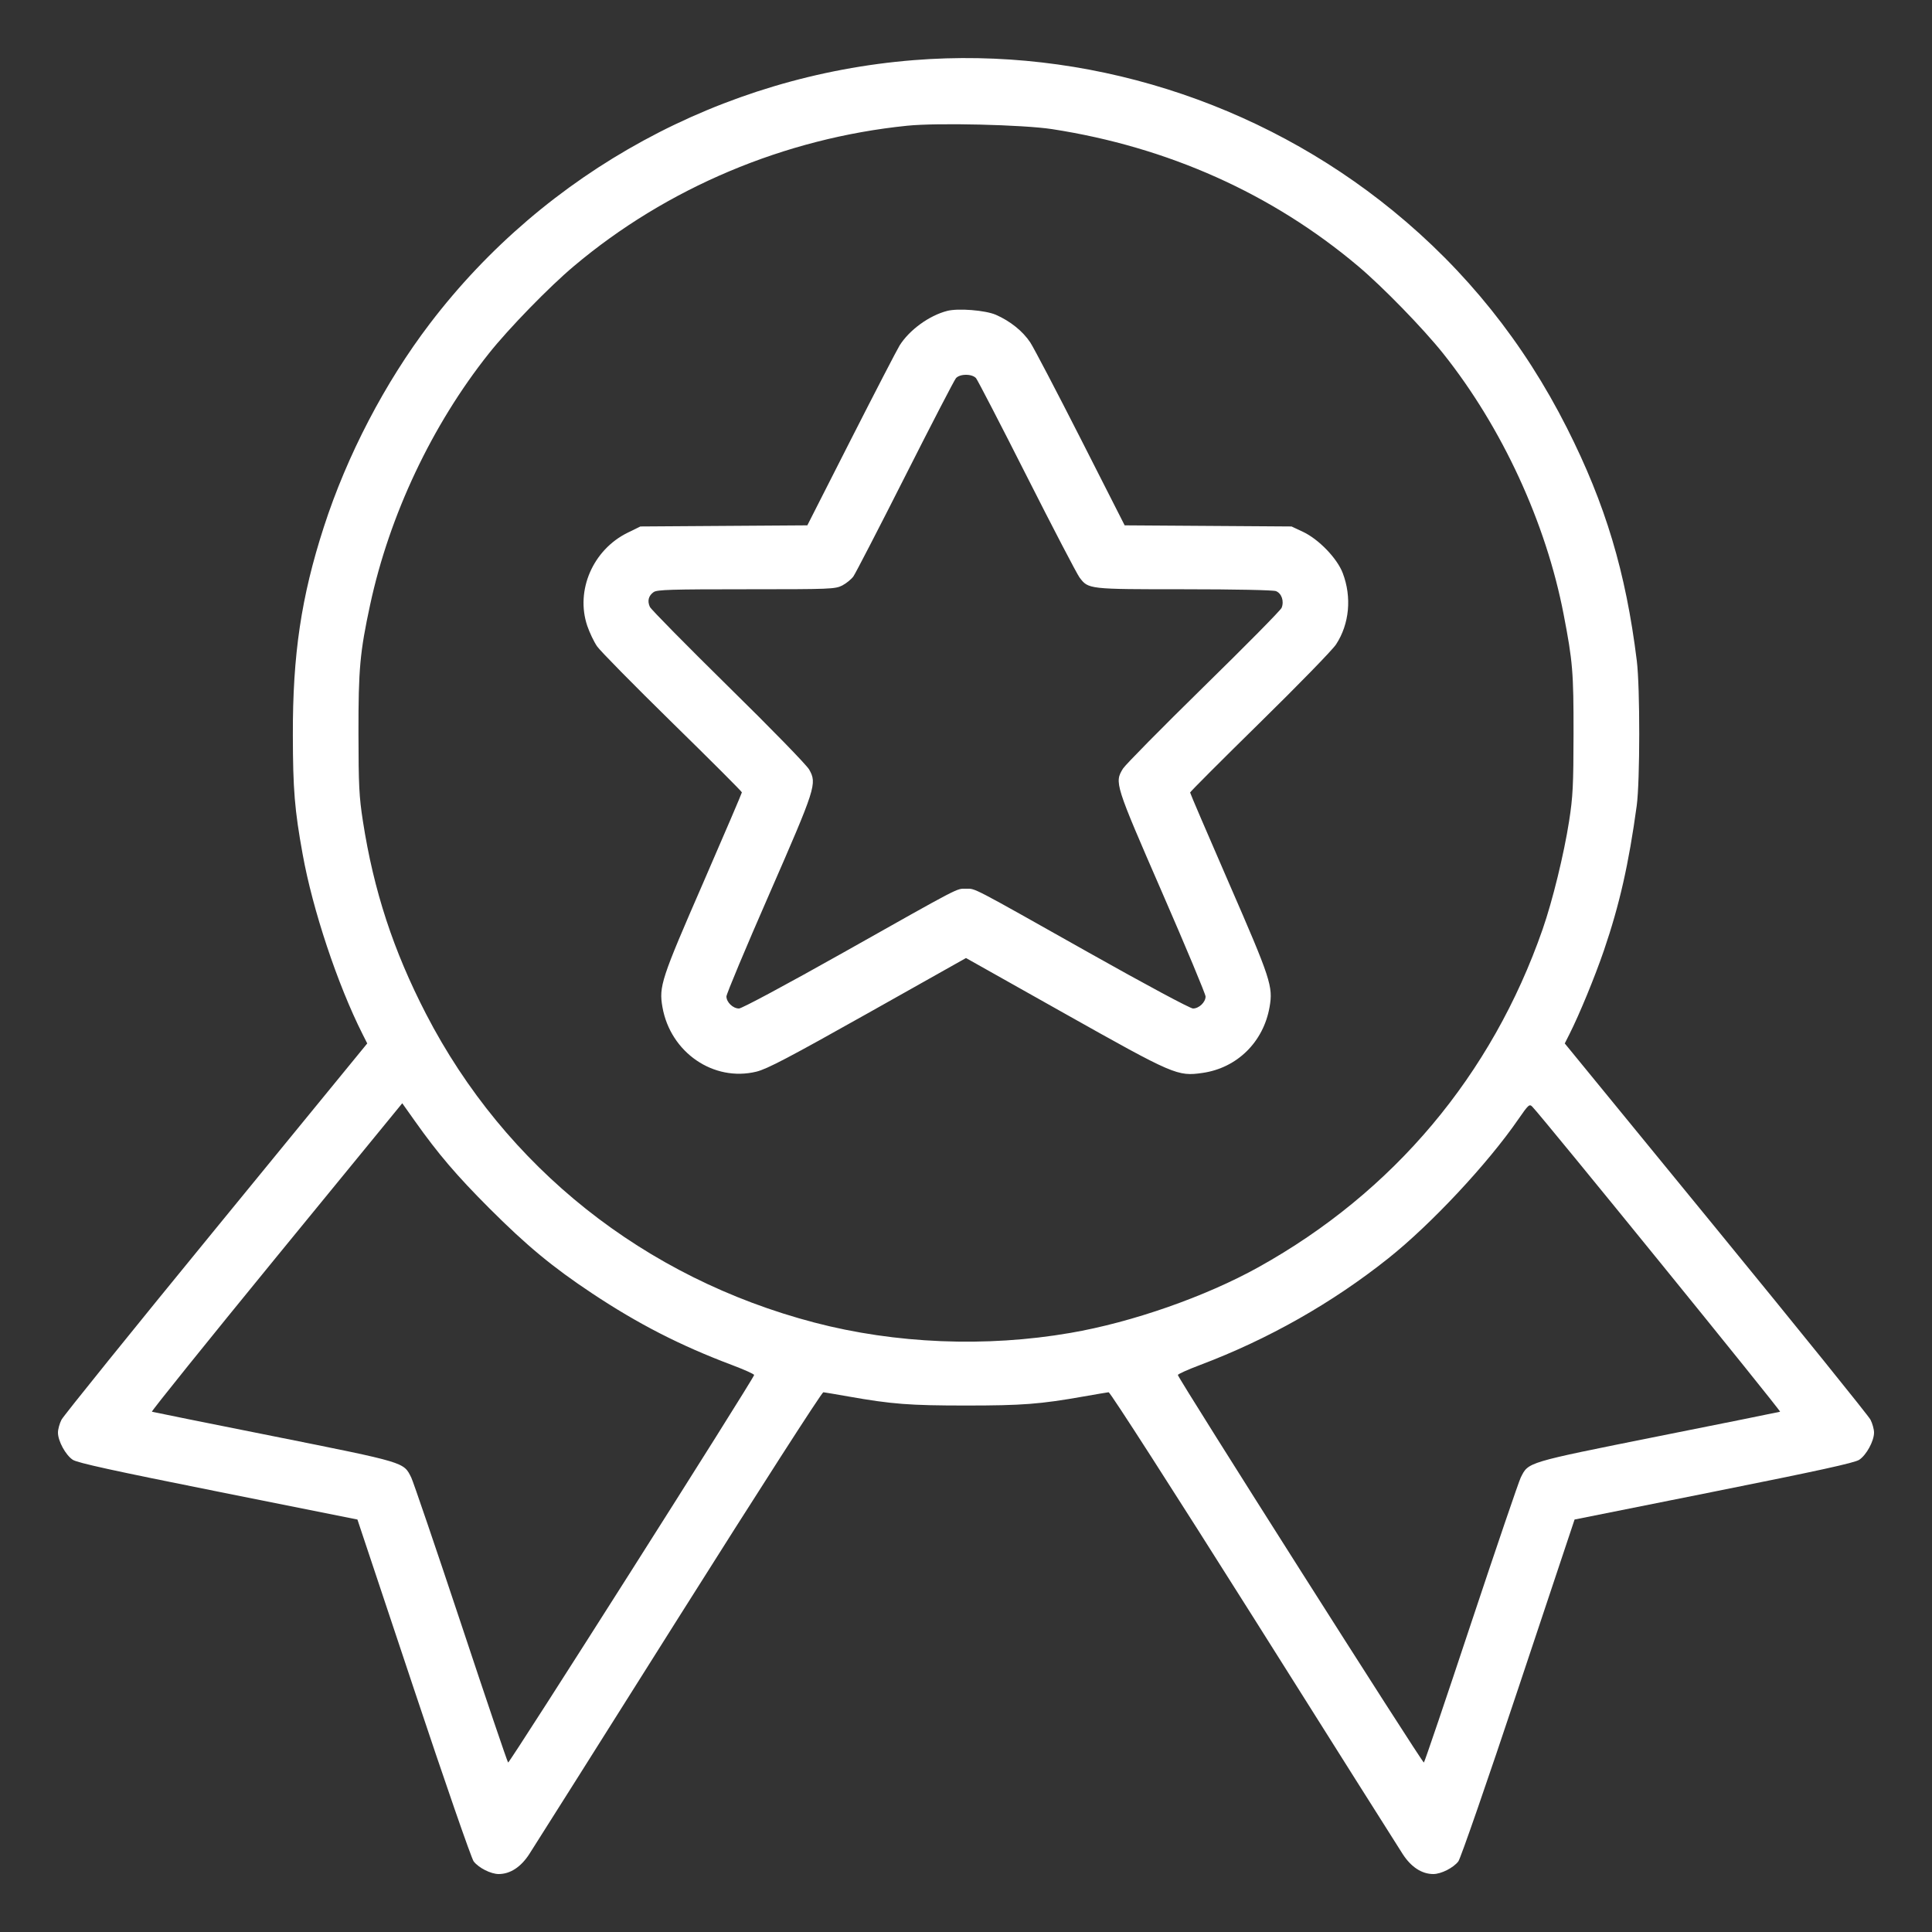 <svg version="1.1" viewBox="0 0 24 24" xmlns="http://www.w3.org/2000/svg">
  <rect x="0" y="0" width="24" height="24" fill="#333333" stroke="none"/>
  <path stroke-width="0.024" fill-rule="evenodd" fill="#ffffff" stroke="none" d="M11.352 0.747C8.972 0.937 6.779 2.131 5.34 4.02C4.782 4.752 4.31 5.657 4.022 6.549C3.742 7.414 3.635 8.134 3.638 9.132C3.639 9.807 3.66 10.062 3.759 10.608C3.883 11.3 4.193 12.23 4.504 12.847L4.562 12.962 2.685 15.256C1.652 16.518 0.788 17.589 0.764 17.636C0.74 17.683 0.72 17.755 0.72 17.796C0.72 17.901 0.815 18.075 0.904 18.134C0.961 18.172 1.405 18.269 2.71 18.53L4.44 18.876 5.138 20.969C5.521 22.12 5.857 23.089 5.884 23.123C5.947 23.204 6.098 23.28 6.195 23.28C6.338 23.28 6.471 23.193 6.575 23.032C6.628 22.951 7.464 21.626 8.433 20.088C9.418 18.526 10.21 17.293 10.228 17.295C10.246 17.297 10.384 17.32 10.536 17.347C11.078 17.443 11.301 17.46 12 17.46C12.699 17.46 12.922 17.443 13.464 17.347C13.616 17.32 13.754 17.297 13.772 17.295C13.79 17.293 14.585 18.531 15.567 20.088C16.536 21.626 17.372 22.951 17.425 23.032C17.529 23.193 17.662 23.28 17.805 23.28C17.902 23.28 18.053 23.204 18.116 23.123C18.143 23.089 18.479 22.12 18.862 20.969L19.56 18.876 21.29 18.53C22.595 18.269 23.039 18.172 23.096 18.134C23.185 18.075 23.28 17.901 23.28 17.796C23.28 17.755 23.26 17.683 23.236 17.636C23.212 17.589 22.348 16.518 21.315 15.256L19.438 12.962 19.496 12.847C19.621 12.599 19.81 12.14 19.924 11.808C20.119 11.237 20.233 10.732 20.332 10.008C20.373 9.703 20.374 8.54 20.333 8.208C20.196 7.104 19.944 6.264 19.465 5.316C18.929 4.255 18.212 3.36 17.305 2.619C15.635 1.255 13.478 0.577 11.352 0.747M11.268 1.562C9.746 1.717 8.282 2.334 7.128 3.307C6.823 3.563 6.319 4.081 6.072 4.392C5.366 5.28 4.838 6.398 4.598 7.512C4.471 8.102 4.452 8.311 4.453 9.108C4.454 9.758 4.461 9.896 4.508 10.2C4.642 11.064 4.885 11.806 5.292 12.595C6.278 14.503 8.004 15.875 10.116 16.429C11.124 16.693 12.248 16.739 13.296 16.558C14.065 16.426 14.978 16.106 15.636 15.74C17.311 14.808 18.532 13.356 19.163 11.544C19.286 11.191 19.428 10.611 19.492 10.2C19.539 9.898 19.546 9.756 19.547 9.12C19.548 8.351 19.537 8.217 19.424 7.632C19.205 6.493 18.659 5.31 17.928 4.392C17.68 4.081 17.176 3.563 16.872 3.307C15.802 2.405 14.507 1.826 13.069 1.604C12.709 1.549 11.64 1.523 11.268 1.562M11.767 3.862C11.543 3.919 11.296 4.099 11.175 4.292C11.145 4.34 10.874 4.863 10.574 5.453L10.029 6.526 8.992 6.533L7.955 6.54 7.796 6.618C7.365 6.83 7.147 7.335 7.295 7.774C7.324 7.859 7.379 7.974 7.417 8.029C7.455 8.085 7.876 8.512 8.351 8.978C8.827 9.444 9.216 9.833 9.216 9.843C9.216 9.853 8.999 10.359 8.735 10.967C8.214 12.162 8.184 12.254 8.229 12.51C8.328 13.075 8.866 13.443 9.398 13.312C9.531 13.279 9.805 13.135 10.782 12.586L12 11.901 13.218 12.586C14.588 13.356 14.626 13.373 14.94 13.328C15.368 13.266 15.695 12.944 15.771 12.51C15.816 12.254 15.786 12.163 15.265 10.967C15.001 10.36 14.784 9.855 14.784 9.845C14.784 9.836 15.174 9.445 15.651 8.977C16.128 8.509 16.554 8.072 16.597 8.005C16.763 7.752 16.794 7.418 16.68 7.119C16.61 6.935 16.381 6.698 16.185 6.606L16.044 6.54 15.007 6.533L13.971 6.526 13.426 5.453C13.126 4.863 12.844 4.324 12.799 4.255C12.707 4.115 12.549 3.988 12.37 3.91C12.24 3.854 11.903 3.827 11.767 3.862M11.875 4.698C11.855 4.721 11.571 5.269 11.244 5.916C10.917 6.563 10.628 7.122 10.602 7.159C10.577 7.195 10.514 7.246 10.463 7.273C10.374 7.318 10.318 7.32 9.27 7.32C8.342 7.32 8.163 7.325 8.12 7.355C8.056 7.4 8.039 7.465 8.073 7.539C8.088 7.571 8.527 8.016 9.048 8.529C9.582 9.053 10.021 9.504 10.052 9.56C10.15 9.735 10.136 9.78 9.554 11.112C9.262 11.779 9.024 12.348 9.024 12.378C9.024 12.45 9.105 12.528 9.18 12.528C9.215 12.528 9.769 12.231 10.478 11.832C11.959 10.998 11.878 11.04 12 11.04C12.122 11.04 12.041 10.998 13.522 11.832C14.231 12.231 14.785 12.528 14.82 12.528C14.894 12.528 14.976 12.45 14.976 12.379C14.976 12.35 14.733 11.768 14.436 11.086C13.848 9.735 13.844 9.722 13.95 9.548C13.98 9.5 14.431 9.043 14.952 8.532C15.473 8.022 15.91 7.58 15.921 7.55C15.954 7.467 15.92 7.37 15.85 7.343C15.814 7.33 15.345 7.32 14.71 7.32C13.52 7.32 13.52 7.32 13.41 7.173C13.377 7.128 13.082 6.563 12.755 5.916C12.428 5.269 12.144 4.721 12.125 4.698C12.102 4.672 12.055 4.656 12 4.656C11.945 4.656 11.898 4.672 11.875 4.698M3.432 15.617C2.571 16.67 1.876 17.533 1.887 17.537C1.899 17.541 2.582 17.679 3.405 17.843C5.046 18.172 5.012 18.161 5.109 18.355C5.133 18.404 5.41 19.216 5.724 20.16C6.037 21.104 6.302 21.885 6.312 21.895C6.326 21.911 9.355 17.14 9.368 17.081C9.37 17.07 9.245 17.014 9.091 16.956C8.449 16.714 7.93 16.448 7.356 16.067C6.865 15.741 6.543 15.474 6.083 15.014C5.671 14.602 5.442 14.333 5.153 13.925L4.997 13.705 3.432 15.617M18.861 13.904C18.482 14.455 17.775 15.211 17.244 15.633C16.548 16.187 15.754 16.637 14.909 16.956C14.755 17.014 14.63 17.07 14.632 17.081C14.645 17.14 17.674 21.911 17.688 21.895C17.698 21.885 17.963 21.104 18.276 20.16C18.59 19.216 18.867 18.404 18.891 18.355C18.988 18.161 18.954 18.172 20.595 17.843C21.418 17.679 22.101 17.541 22.113 17.537C22.13 17.531 19.161 13.876 19.035 13.748C18.999 13.711 18.987 13.722 18.861 13.904"></path>
</svg>